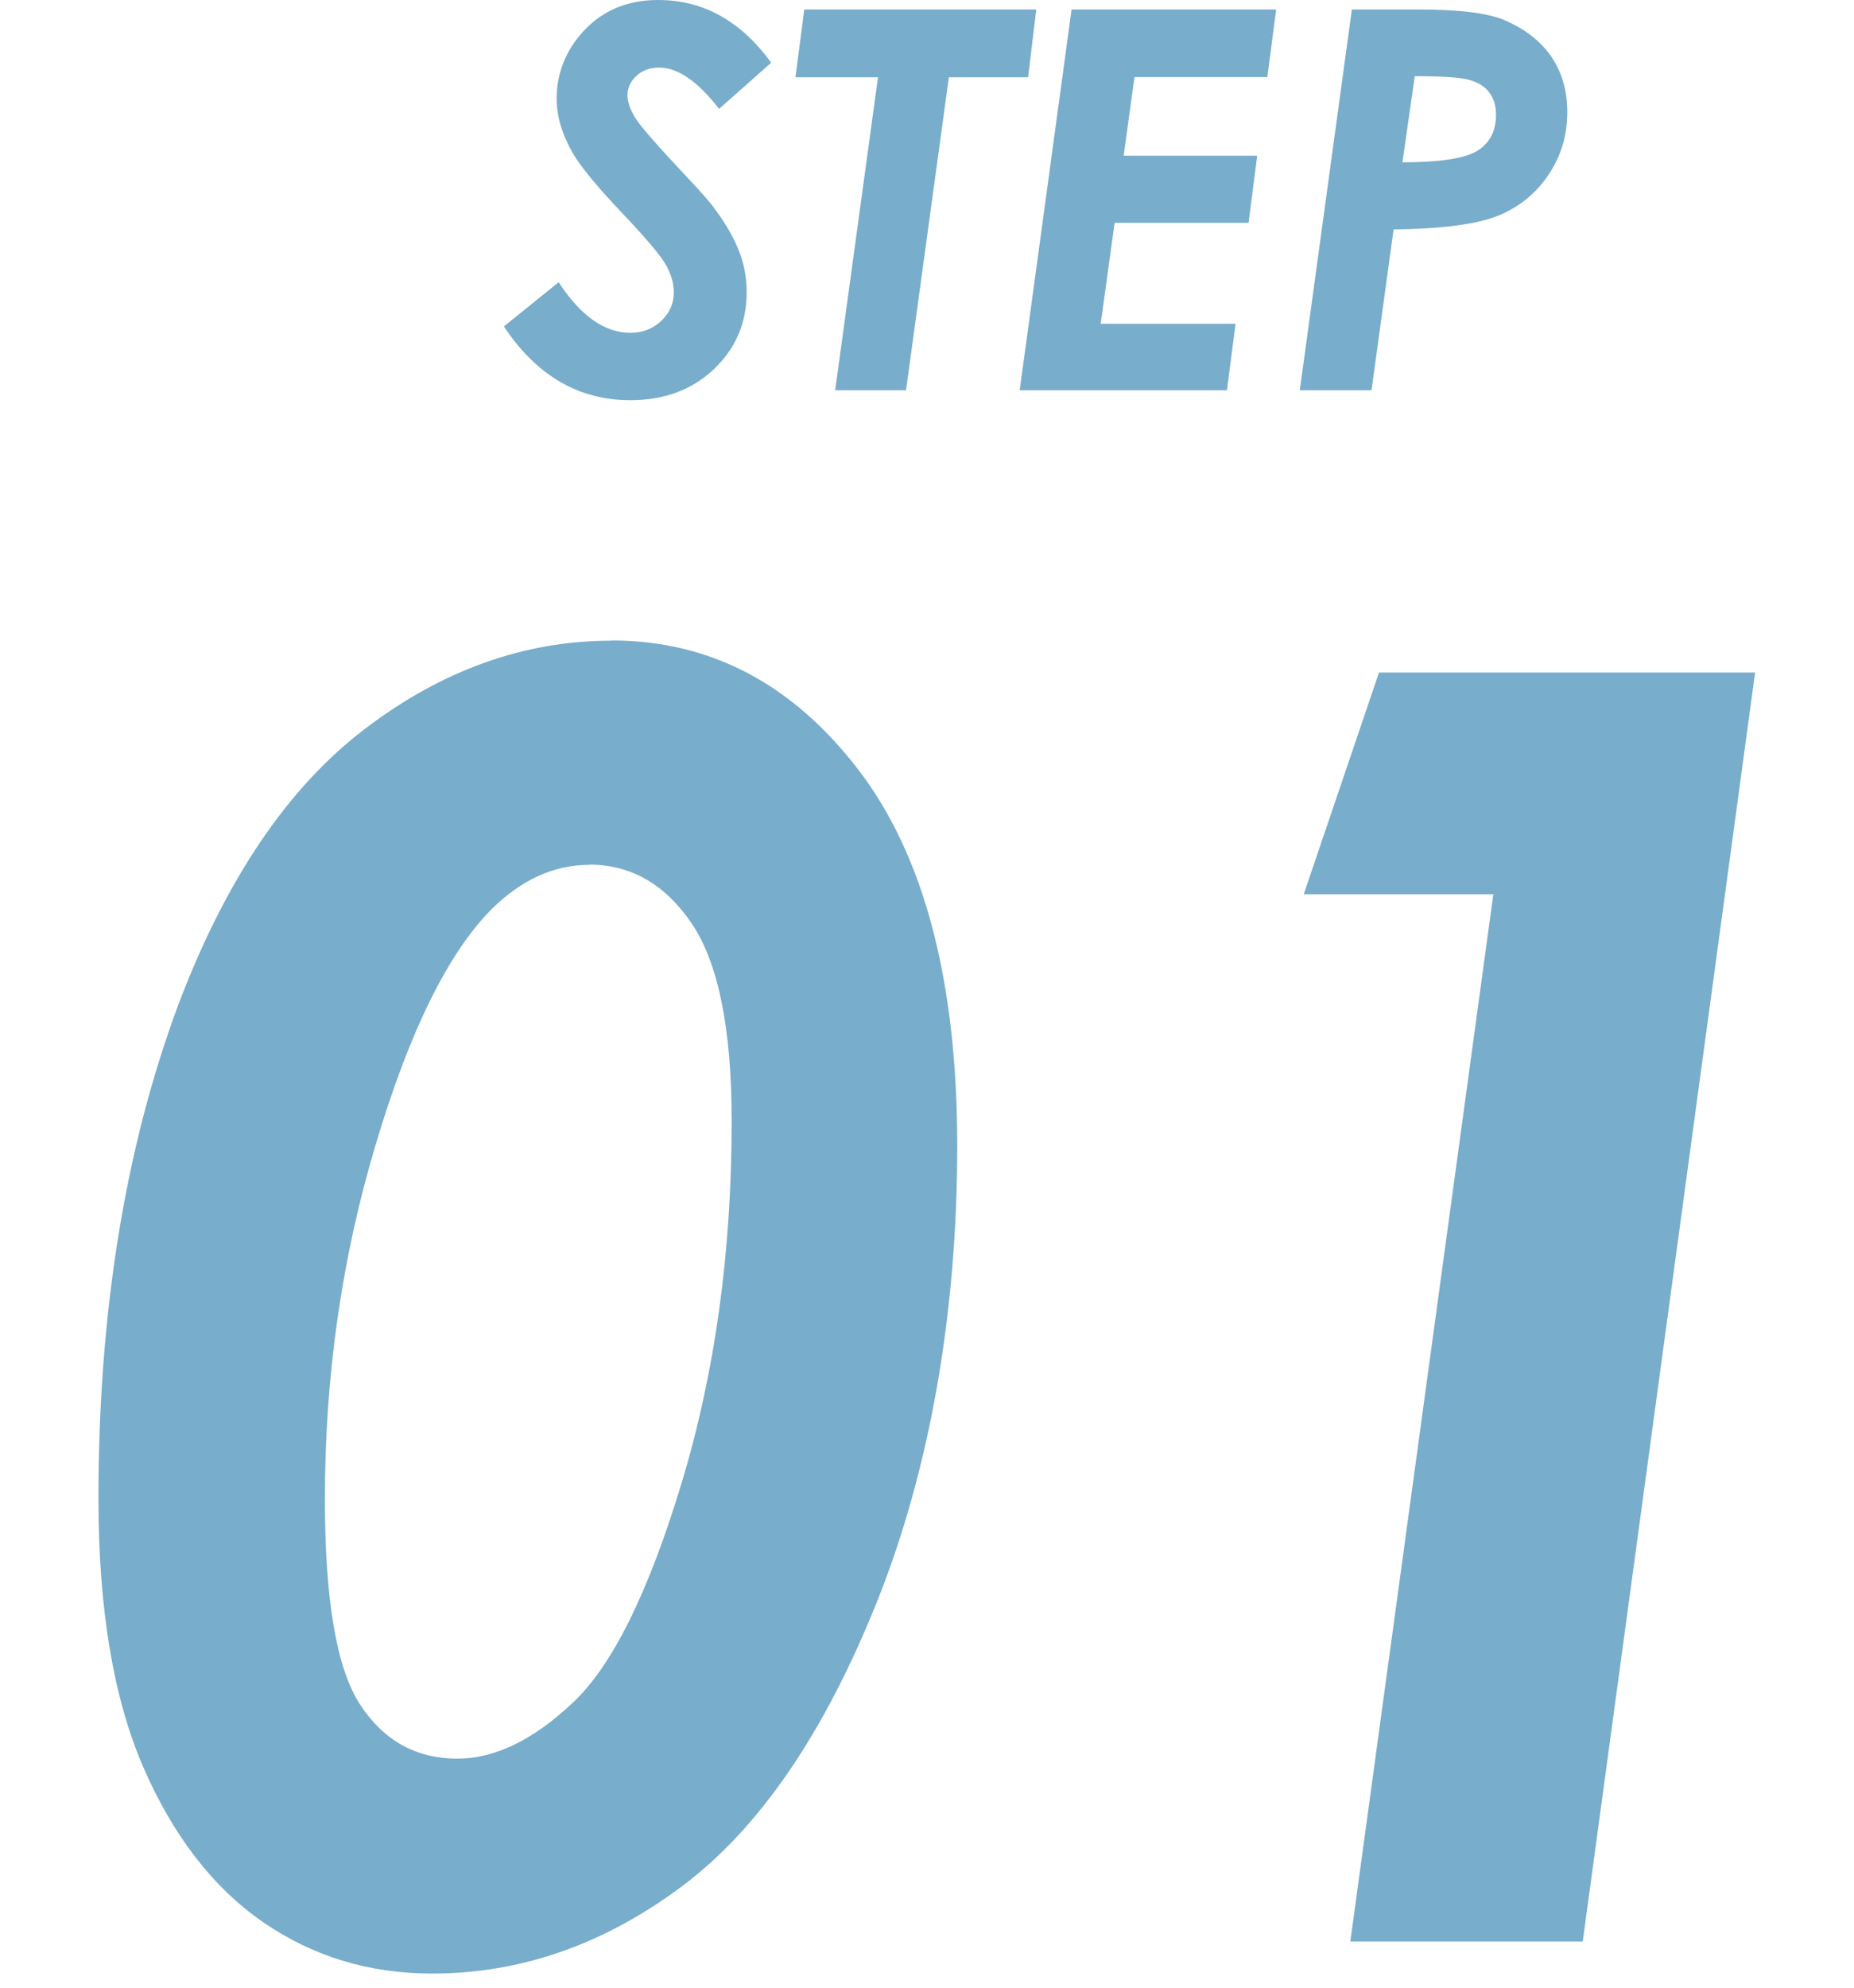 <?xml version="1.0" encoding="UTF-8"?>
<svg id="b" data-name="レイヤー 2" xmlns="http://www.w3.org/2000/svg" xmlns:xlink="http://www.w3.org/1999/xlink" viewBox="0 0 84 90">
  <defs>
    <style>
      .f {
        fill: none;
      }

      .g {
        clip-path: url(#e);
      }

      .h {
        fill: #78adcb;
      }
    </style>
    <clipPath id="e">
      <rect class="f" width="84" height="90"/>
    </clipPath>
  </defs>
  <g id="c" data-name="【アートボード1】pc　OL">
    <g id="d" data-name="flow_number--01">
      <g class="g">
        <g>
          <path class="h" d="M27.71,29c4.45,0,8.18,1.95,11.17,5.84,2.99,3.89,4.49,9.58,4.49,17.05s-1.21,14.54-3.61,20.57c-2.41,6.03-5.37,10.35-8.89,12.97s-7.28,3.93-11.29,3.93c-2.87,0-5.42-.78-7.68-2.34-2.25-1.56-4.06-3.9-5.41-7.01-1.35-3.11-2.03-7.17-2.03-12.17,0-8.38,1.2-15.81,3.59-22.27,2.16-5.73,4.99-9.92,8.5-12.58,3.5-2.66,7.22-3.98,11.15-3.98ZM26.7,39.16c-1.59,0-3.06.66-4.41,1.99-1.98,1.98-3.74,5.54-5.27,10.68-1.54,5.14-2.3,10.49-2.3,16.04,0,4.58.53,7.69,1.6,9.32,1.07,1.63,2.54,2.44,4.41,2.44,1.69,0,3.44-.85,5.23-2.54,1.8-1.69,3.44-5.03,4.94-10,1.5-4.97,2.25-10.42,2.25-16.33,0-4.17-.6-7.14-1.8-8.93-1.2-1.78-2.75-2.68-4.65-2.68Z"/>
          <path class="h" d="M62.49,30.45h17.03l-7.81,57.46h-10.53l6.48-47.42h-8.59l3.41-10.04Z"/>
        </g>
        <g>
          <path class="h" d="M34.94,2.84l-2.36,2.09c-.97-1.25-1.87-1.87-2.71-1.87-.41,0-.76.12-1.03.37s-.41.54-.41.88c0,.32.13.68.38,1.07s1.01,1.25,2.27,2.59c.67.71,1.11,1.21,1.32,1.51.51.69.87,1.33,1.1,1.93s.33,1.21.33,1.82c0,1.38-.49,2.54-1.48,3.48s-2.25,1.41-3.79,1.41c-2.34,0-4.25-1.11-5.73-3.34l2.48-2c1,1.52,2.08,2.29,3.25,2.29.55,0,1.02-.18,1.4-.54s.57-.79.57-1.3c0-.4-.12-.8-.35-1.22s-.89-1.2-1.97-2.34c-1.15-1.21-1.9-2.12-2.26-2.74-.48-.84-.73-1.66-.73-2.46,0-1.06.35-2.02,1.04-2.86C27.16.53,28.34,0,29.82,0c2.04,0,3.75.95,5.12,2.84Z"/>
          <path class="h" d="M36.43.43h10.52s-.37,3.07-.37,3.07h-3.59s-1.94,14.17-1.94,14.17h-3.21s1.94-14.17,1.94-14.17h-3.74s.4-3.07.4-3.07Z"/>
          <path class="h" d="M48.55.43h9.27s-.4,3.06-.4,3.06h-6.02s-.49,3.56-.49,3.56h6.05s-.39,3.04-.39,3.04h-6.07s-.63,4.57-.63,4.57h6.11s-.39,3.01-.39,3.01h-9.39S48.55.43,48.55.43Z"/>
          <path class="h" d="M61.25.43h3.02c1.84,0,3.13.16,3.89.48.93.4,1.64.95,2.13,1.66.48.71.72,1.54.72,2.5,0,1.05-.28,1.99-.85,2.84-.57.85-1.32,1.46-2.27,1.85-.95.39-2.53.6-4.75.63l-1,7.28h-3.25S61.25.43,61.25.43ZM63.54,7.35c1.75,0,2.9-.19,3.44-.55.54-.36.8-.89.8-1.61,0-.4-.1-.73-.31-1.01s-.52-.46-.93-.57-1.22-.16-2.44-.16l-.56,3.9Z"/>
        </g>
      </g>
    </g>
  </g>
</svg>